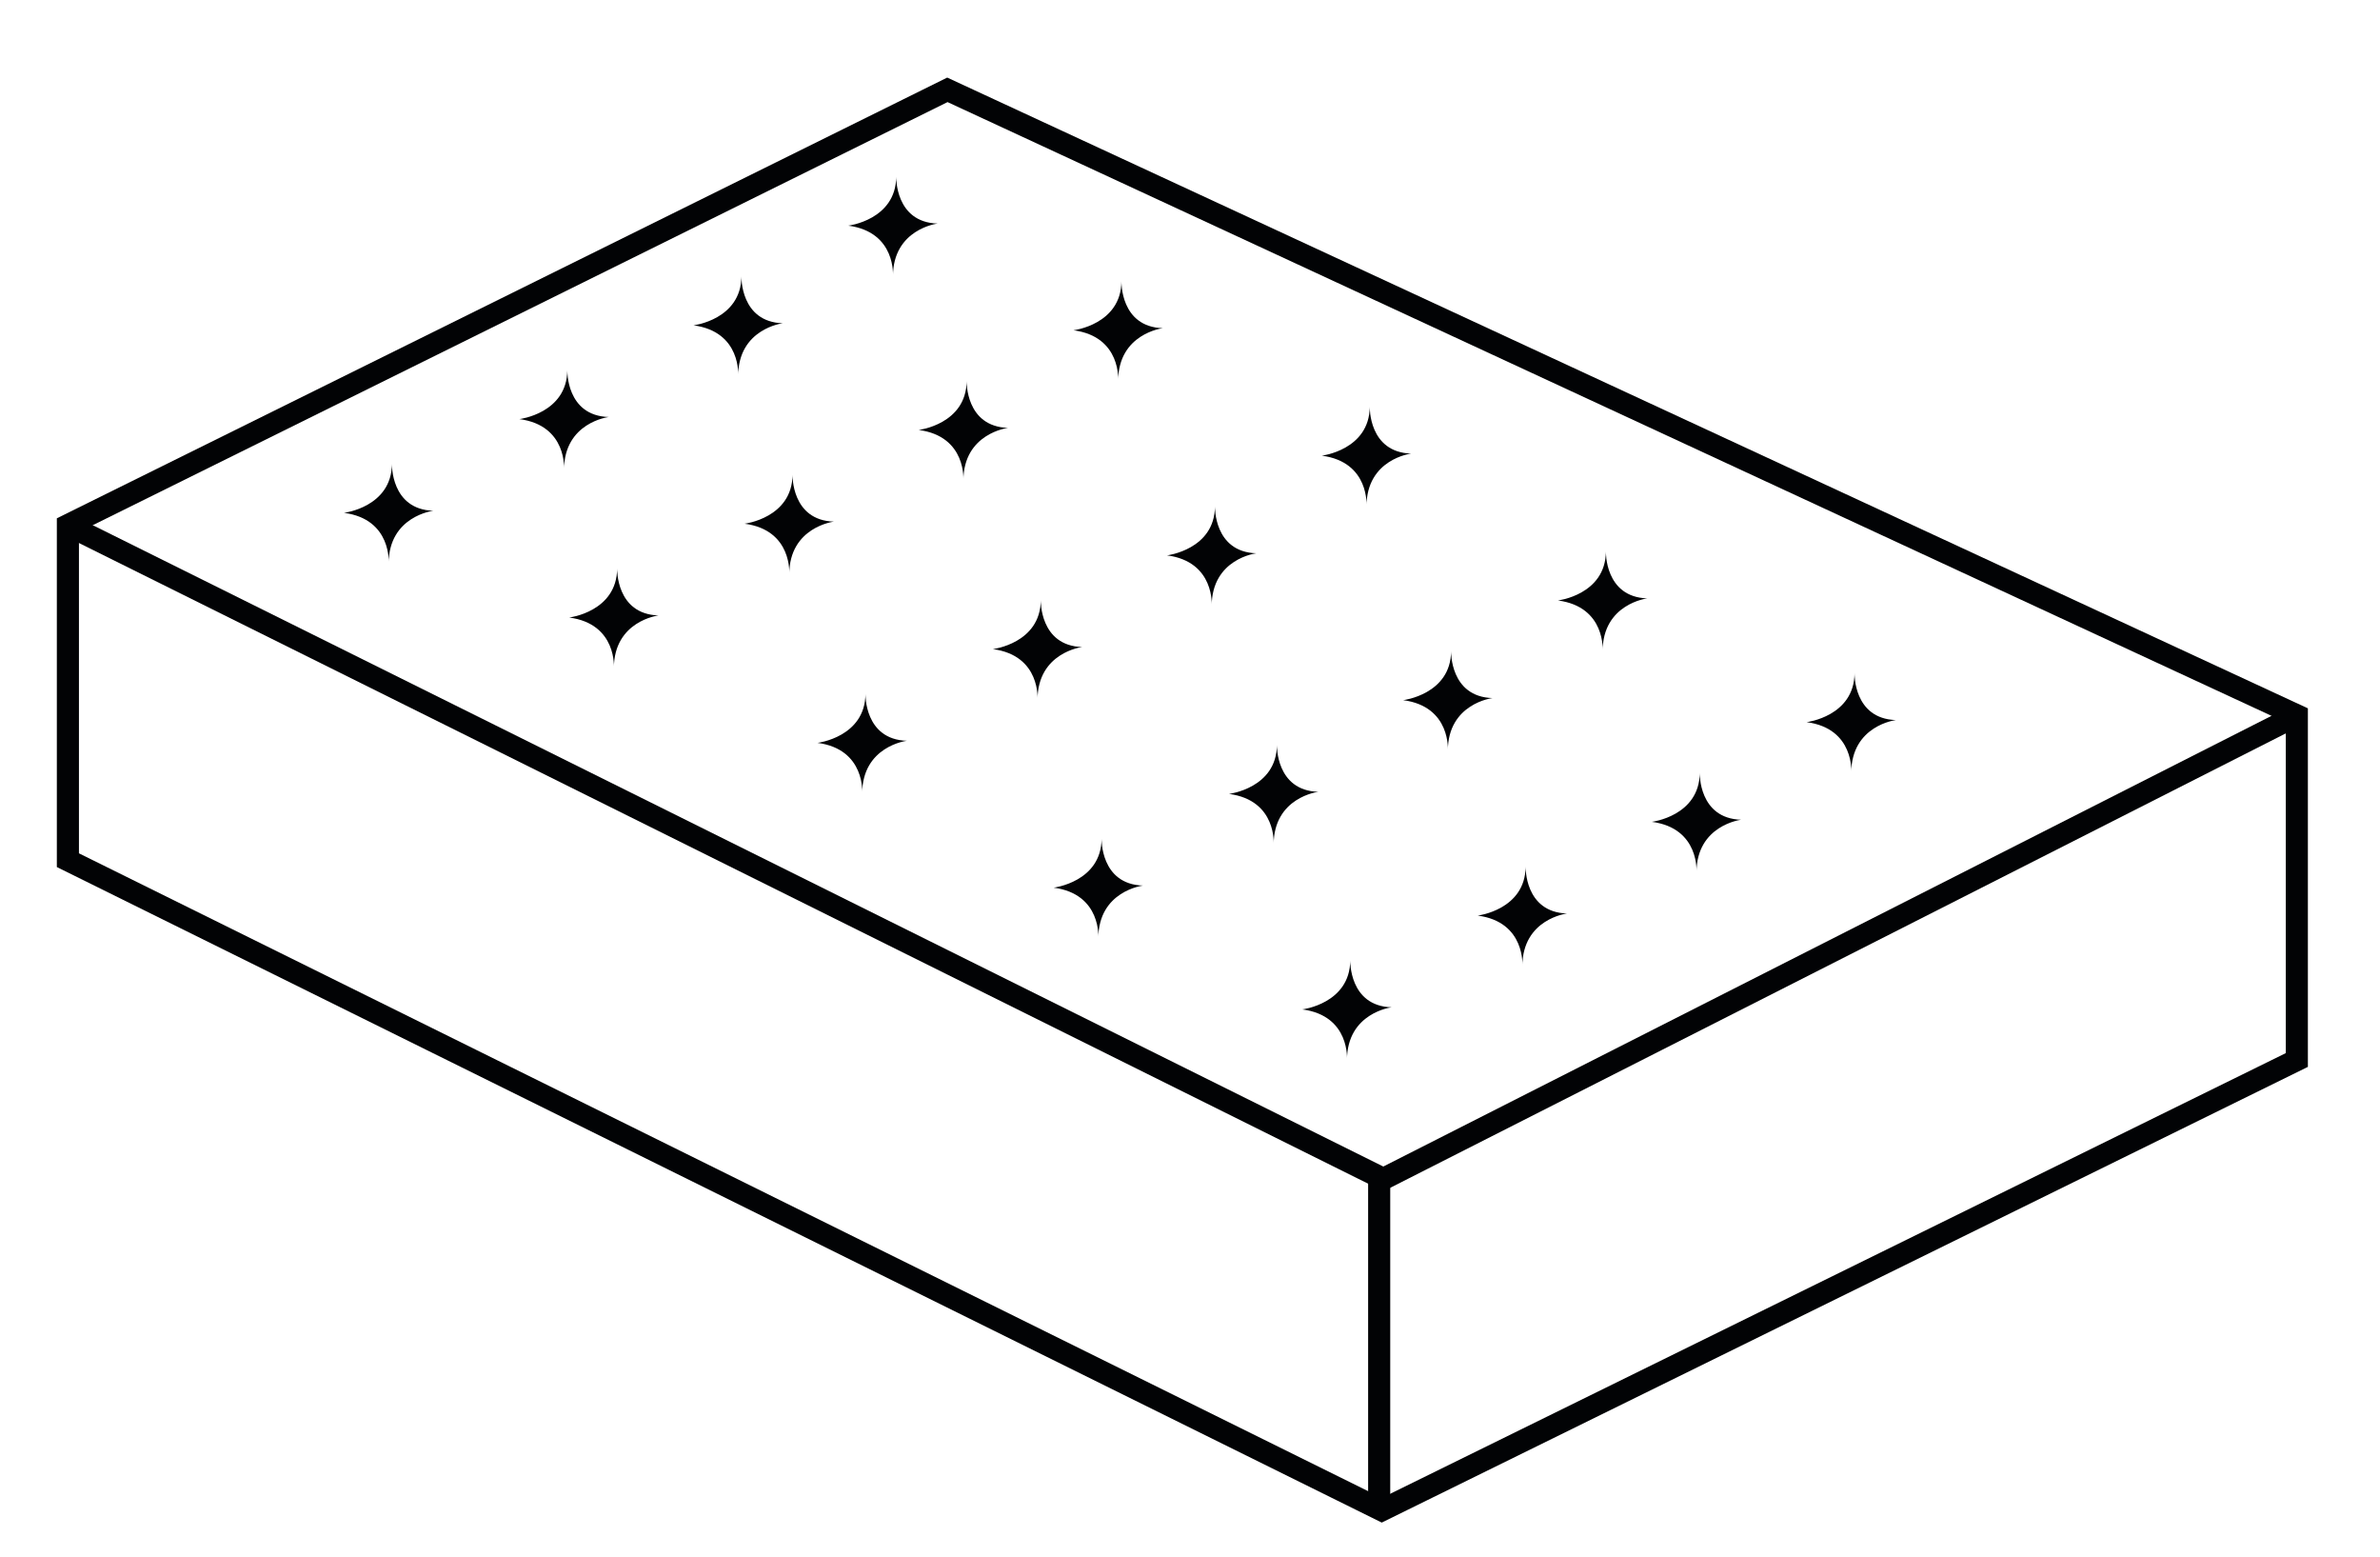<svg viewBox="0 0 376.85 246.45" xmlns="http://www.w3.org/2000/svg" data-name="Layer 1" id="Layer_1">
  <defs>
    <style>
      .cls-1 {
        fill: none;
        stroke: #020305;
        stroke-miterlimit: 10;
        stroke-width: 3.5px;
      }

      .cls-2 {
        fill: #020305;
      }
    </style>
  </defs>
  <g>
    <polygon points="10.75 136.16 10.75 83.13 150.01 14.22 363.68 113.24 363.68 167.79 218.79 239.06 10.75 136.16" class="cls-1"></polygon>
    <polyline points="10.75 83.13 219.04 186.61 363.68 113.24" class="cls-1"></polyline>
    <line y2="186.61" x2="218.38" y1="239.06" x1="218.38" class="cls-1"></line>
  </g>
  <g>
    <path d="M166.84,140.51s7.52-.91,7.59-7.74c0,0-.21,7.2,6.55,7.41,0,0-7.07.85-7.07,8.37,0,0,.57-7.03-7.07-8.04Z" class="cls-2"></path>
    <path d="M206.21,159.78s7.52-.91,7.59-7.74c0,0-.21,7.2,6.55,7.41,0,0-7.07.85-7.07,8.37,0,0,.57-7.03-7.07-8.04Z" class="cls-2"></path>
    <path d="M129.45,117.59s7.52-.91,7.59-7.74c0,0-.21,7.2,6.55,7.41,0,0-7.07.85-7.07,8.37,0,0,.57-7.03-7.07-8.04Z" class="cls-2"></path>
    <path d="M90.13,97.75s7.52-.91,7.59-7.74c0,0-.21,7.2,6.55,7.41,0,0-7.07.85-7.07,8.37,0,0,.57-7.03-7.07-8.04Z" class="cls-2"></path>
    <path d="M54.47,81.18s7.52-.91,7.59-7.74c0,0-.21,7.2,6.55,7.41,0,0-7.07.85-7.07,8.37,0,0,.57-7.03-7.07-8.04Z" class="cls-2"></path>
  </g>
  <g>
    <path d="M194.6,125.67s7.52-.91,7.59-7.74c0,0-.21,7.2,6.55,7.41,0,0-7.07.85-7.07,8.37,0,0,.57-7.03-7.07-8.04Z" class="cls-2"></path>
    <path d="M233.98,144.93s7.52-.91,7.59-7.74c0,0-.21,7.2,6.55,7.41,0,0-7.07.85-7.07,8.37,0,0,.57-7.03-7.07-8.04Z" class="cls-2"></path>
    <path d="M157.21,102.75s7.52-.91,7.59-7.74c0,0-.21,7.2,6.55,7.41,0,0-7.07.85-7.07,8.37,0,0,.57-7.03-7.07-8.04Z" class="cls-2"></path>
    <path d="M117.9,82.9s7.52-.91,7.59-7.74c0,0-.21,7.2,6.55,7.41,0,0-7.07.85-7.07,8.37,0,0,.57-7.03-7.07-8.04Z" class="cls-2"></path>
    <path d="M82.24,66.34s7.52-.91,7.59-7.74c0,0-.21,7.2,6.55,7.41,0,0-7.07.85-7.07,8.37,0,0,.57-7.03-7.07-8.04Z" class="cls-2"></path>
  </g>
  <g>
    <path d="M222.18,110.83s7.52-.91,7.59-7.74c0,0-.21,7.2,6.55,7.41,0,0-7.07.85-7.07,8.37,0,0,.57-7.03-7.07-8.04Z" class="cls-2"></path>
    <path d="M261.55,130.09s7.52-.91,7.59-7.74c0,0-.21,7.2,6.55,7.41,0,0-7.07.85-7.07,8.37,0,0,.57-7.03-7.07-8.04Z" class="cls-2"></path>
    <path d="M184.79,87.91s7.52-.91,7.59-7.74c0,0-.21,7.2,6.55,7.41,0,0-7.07.85-7.07,8.37,0,0,.57-7.03-7.07-8.04Z" class="cls-2"></path>
    <path d="M145.47,68.06s7.52-.91,7.59-7.74c0,0-.21,7.2,6.55,7.41,0,0-7.07.85-7.07,8.37,0,0,.57-7.03-7.07-8.04Z" class="cls-2"></path>
    <path d="M109.81,51.5s7.52-.91,7.59-7.74c0,0-.21,7.2,6.55,7.41,0,0-7.07.85-7.07,8.37,0,0,.57-7.03-7.07-8.04Z" class="cls-2"></path>
  </g>
  <g>
    <path d="M246.69,95.05s7.52-.91,7.59-7.74c0,0-.21,7.2,6.55,7.41,0,0-7.07.85-7.07,8.37,0,0,.57-7.03-7.07-8.04Z" class="cls-2"></path>
    <path d="M286.06,114.31s7.52-.91,7.59-7.74c0,0-.21,7.2,6.55,7.41,0,0-7.07.85-7.07,8.37,0,0,.57-7.03-7.07-8.04Z" class="cls-2"></path>
    <path d="M209.3,72.13s7.52-.91,7.59-7.74c0,0-.21,7.2,6.55,7.41,0,0-7.07.85-7.07,8.37,0,0,.57-7.03-7.07-8.04Z" class="cls-2"></path>
    <path d="M169.98,52.28s7.52-.91,7.59-7.74c0,0-.21,7.2,6.55,7.41,0,0-7.07.85-7.07,8.37,0,0,.57-7.03-7.07-8.04Z" class="cls-2"></path>
    <path d="M134.32,35.72s7.52-.91,7.59-7.74c0,0-.21,7.2,6.55,7.41,0,0-7.07.85-7.07,8.37,0,0,.57-7.03-7.07-8.04Z" class="cls-2"></path>
  </g>
</svg>